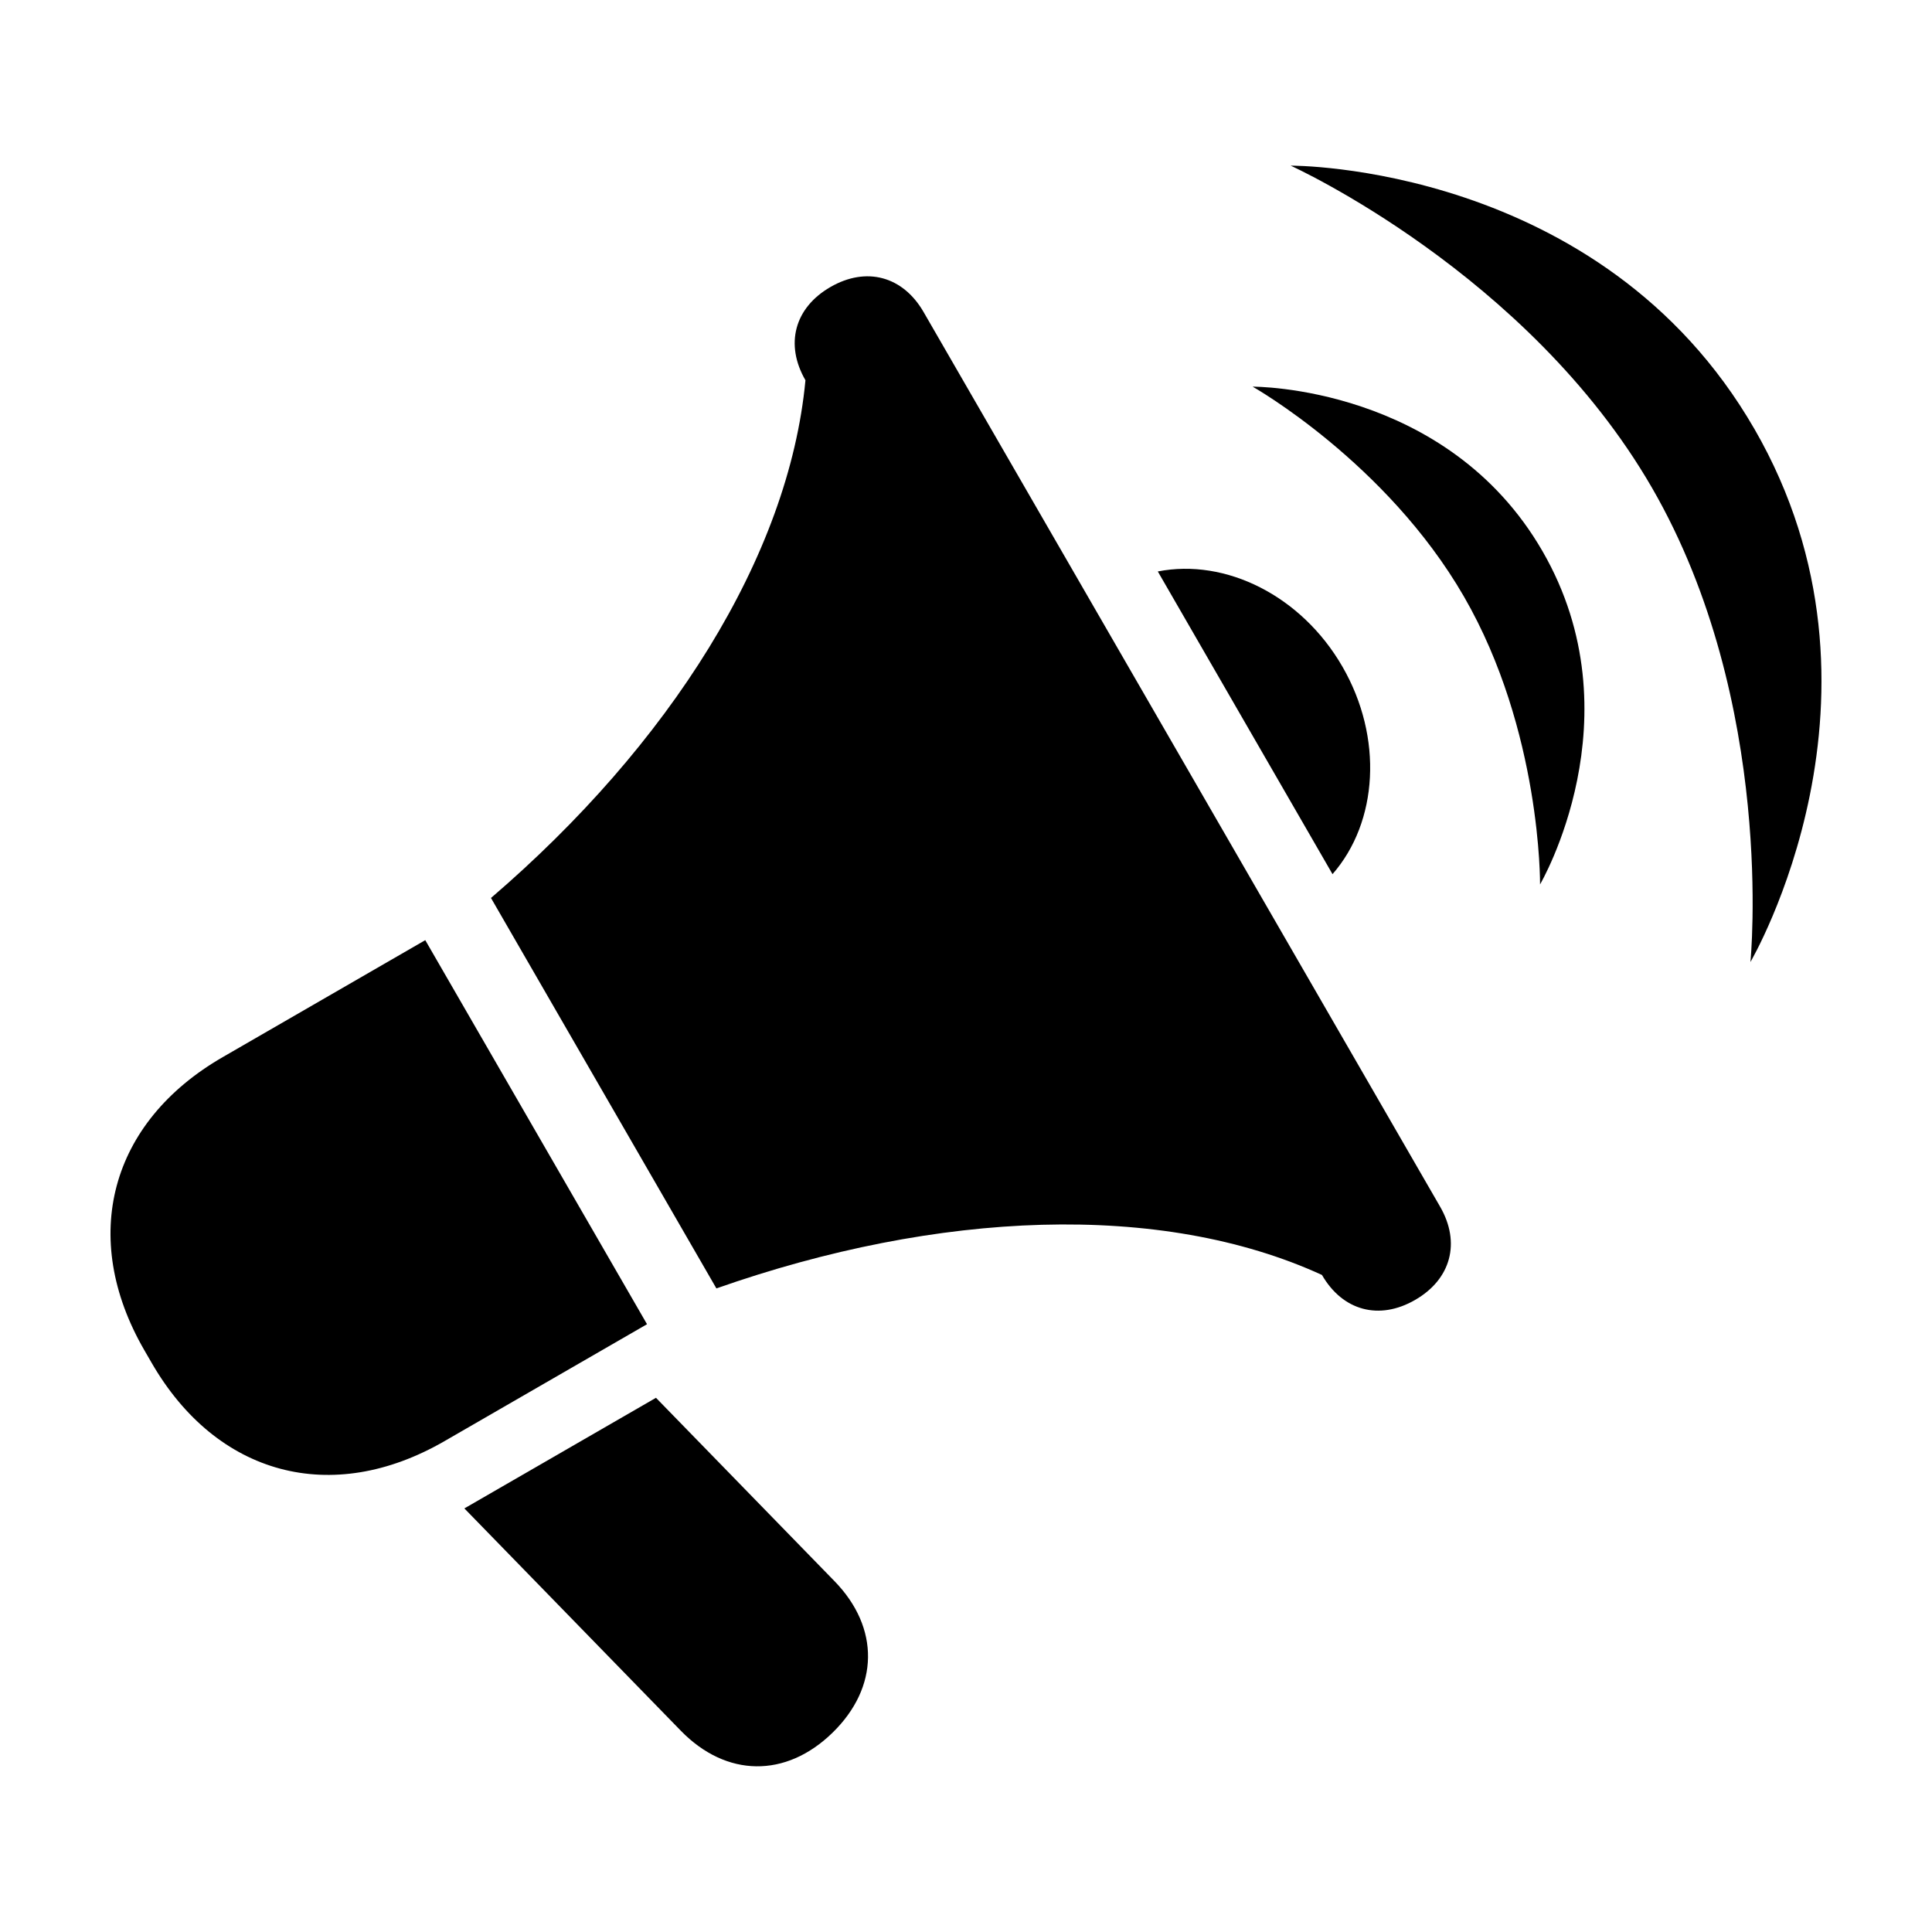 <?xml version="1.0" encoding="UTF-8"?>
<!-- Uploaded to: ICON Repo, www.iconrepo.com, Generator: ICON Repo Mixer Tools -->
<svg fill="#000000" width="800px" height="800px" version="1.1" viewBox="144 144 512 512" xmlns="http://www.w3.org/2000/svg">
 <g>
  <path d="m499.76 320.67c-10.844-18.797-30.934-28.773-48.93-25.227l46.301 80.215c12.074-13.809 13.48-36.184 2.629-54.988z"/>
  <path d="m388.76 226.69c-5.492-9.512-15.191-12.113-24.695-6.621-9.516 5.492-12.113 15.191-6.613 24.703-4.398 46.738-36.078 96.637-83.336 137.2l59.738 103.47c58.758-20.652 117.8-23.125 160.48-3.566 5.492 9.516 15.184 12.113 24.695 6.613 9.516-5.492 12.113-15.184 6.621-24.695z"/>
  <path d="m256.7 393.15-53.68 31c-29.898 17.258-38.059 47.723-20.797 77.621l1.941 3.356c17.254 29.902 47.727 38.062 77.617 20.797l53.688-30.996z"/>
  <path d="m317.84 514.43-50.777 29.316 57.367 58.922c12.047 12.367 27.816 12.574 40.18 0.535 12.367-12.043 12.582-27.816 0.535-40.184z"/>
  <path d="m608.92 257.65c-40.609-70.344-122.88-69.75-122.88-69.75s62.891 28.441 95.773 85.402c32.891 56.957 26.07 125.64 26.07 125.64 0.004 0 41.66-70.953 1.035-141.3z"/>
  <path d="m475.97 246.47s35.434 20.016 55.988 55.617c20.555 35.594 20.172 76.293 20.172 76.293s26.031-44.34 0.648-88.309c-25.391-43.98-76.809-43.602-76.809-43.602z"/>
 </g>
</svg>